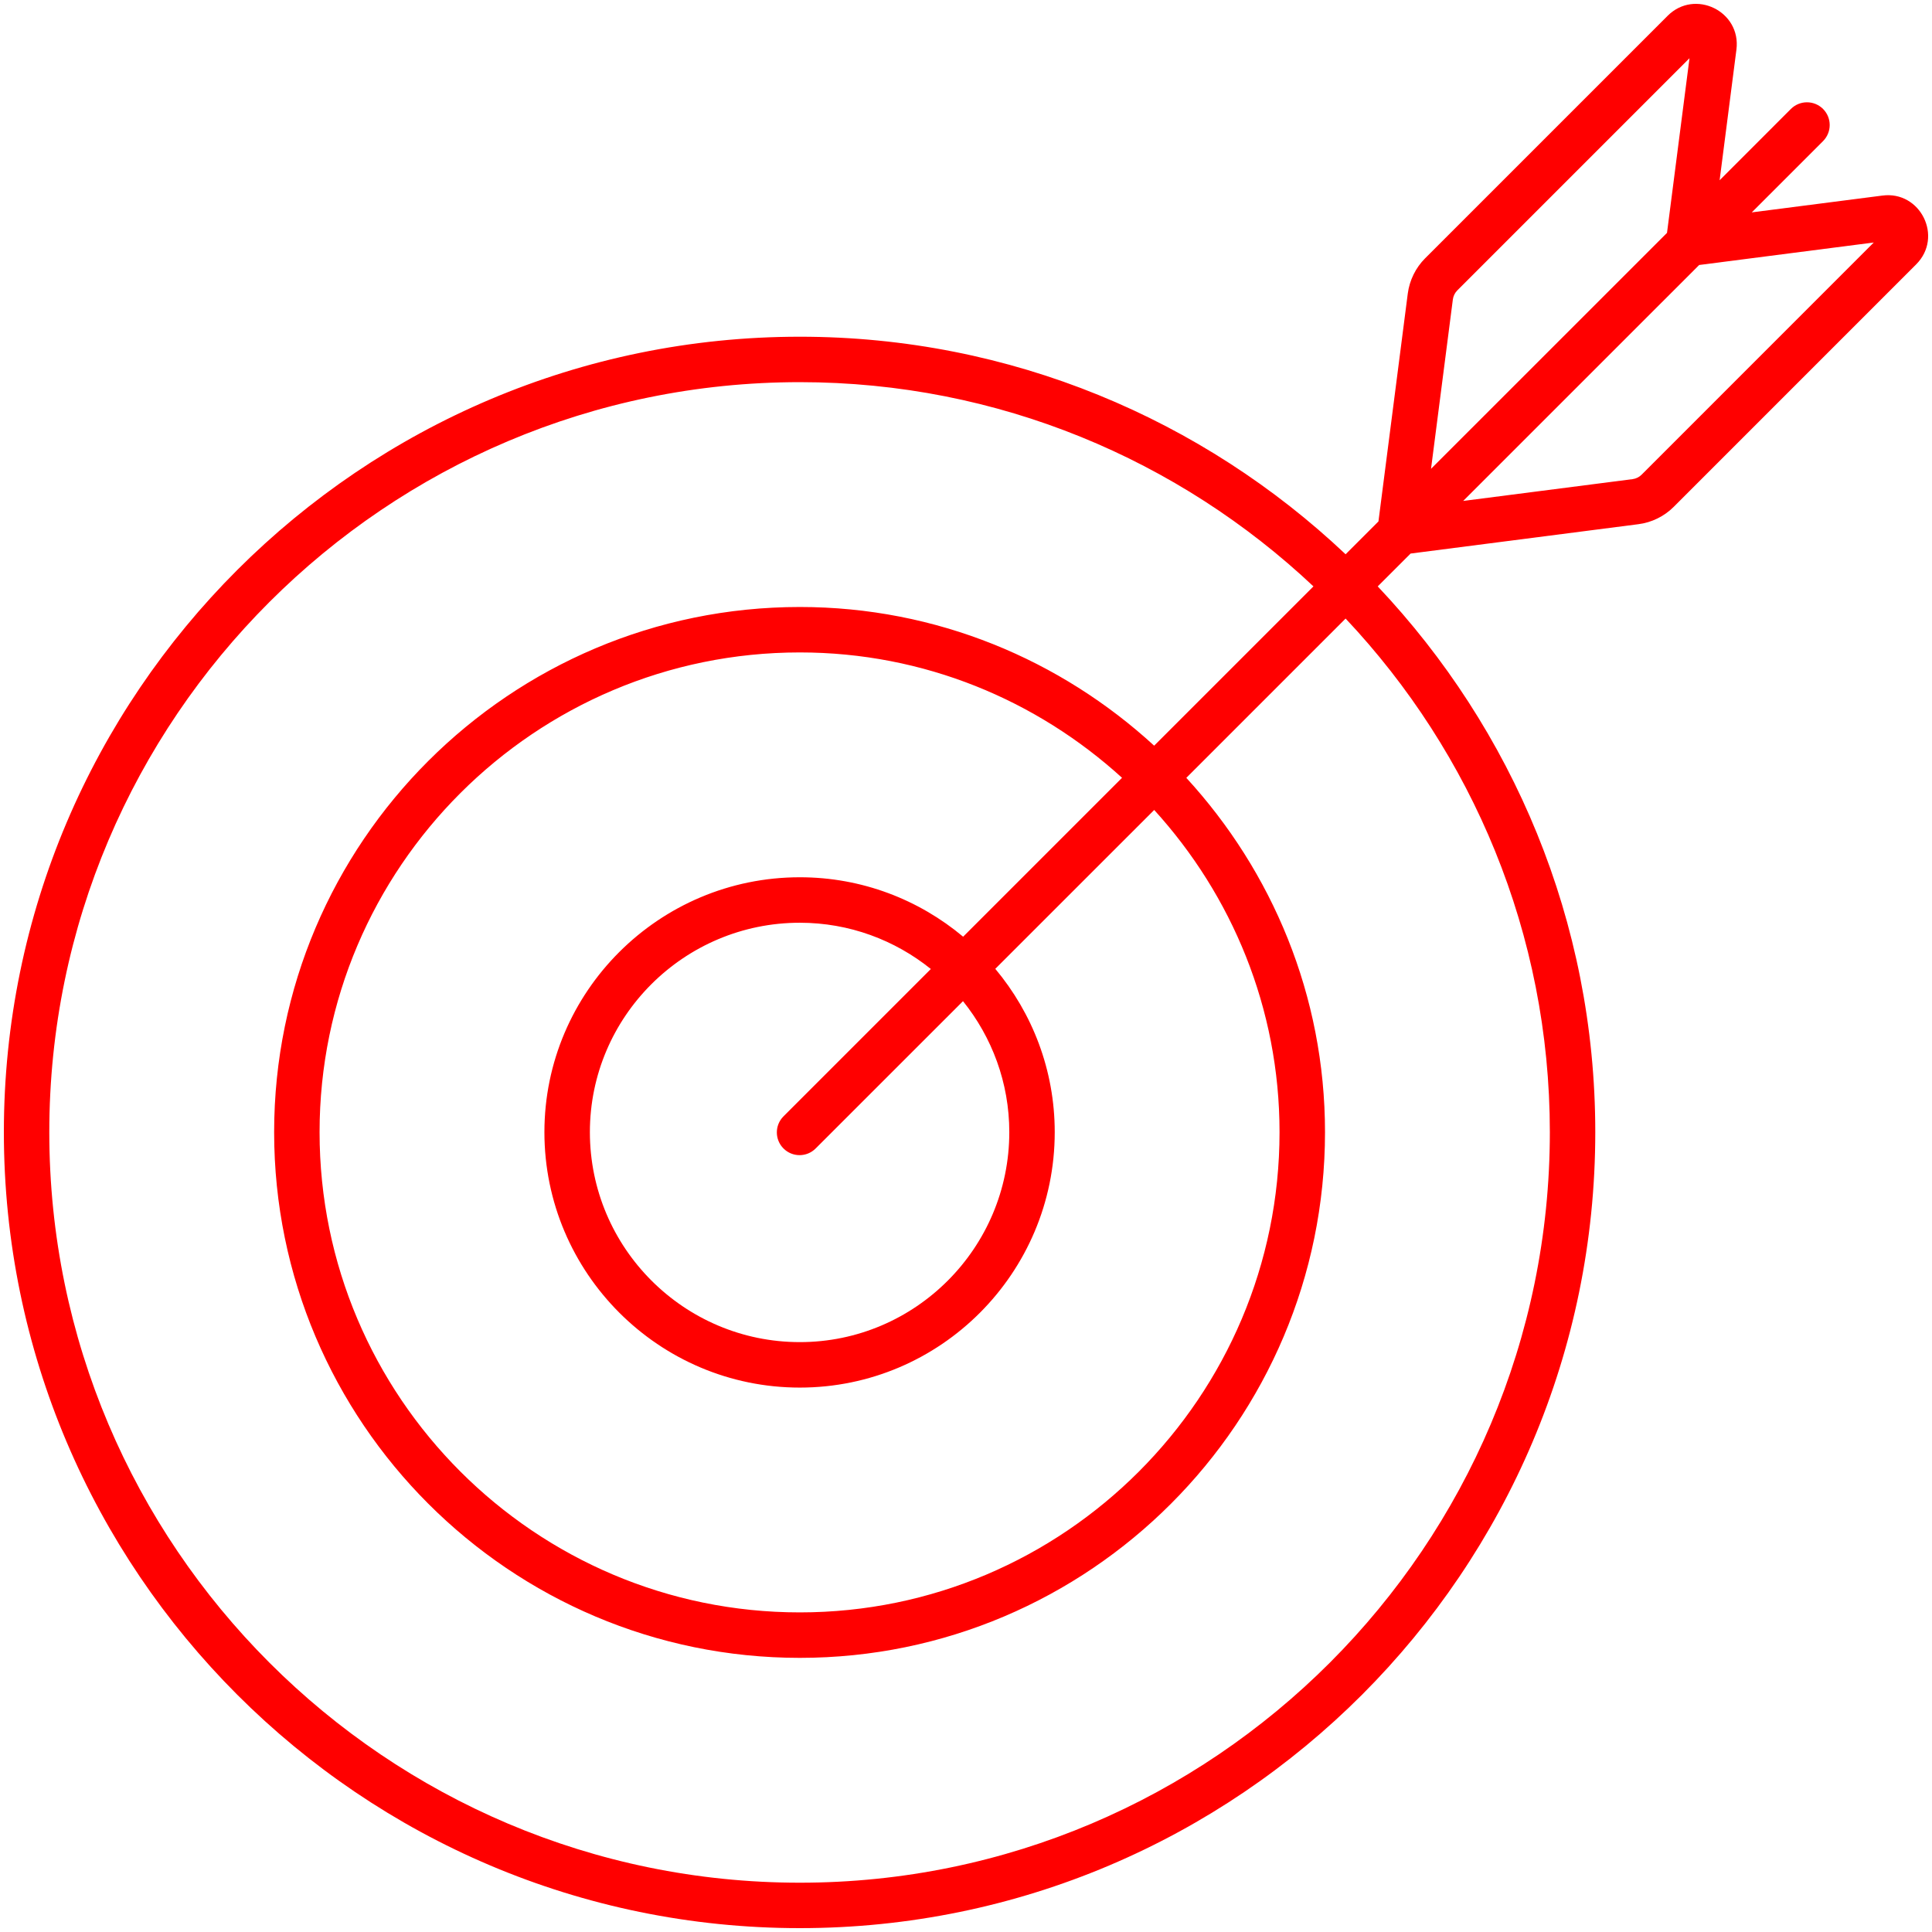 <svg width="56" height="56" viewBox="0 0 56 56" fill="none" xmlns="http://www.w3.org/2000/svg">
<g id="darts 1" clip-path="url(#clip0_0_1770)">
<g id="_x31_9_Darts">
<path id="Vector" d="M23.183 55.888C35.897 55.888 46.24 45.538 46.24 32.816C46.24 26.696 43.839 21.13 39.934 16.997L40.887 16.045L47.49 15.194C47.876 15.145 48.239 14.966 48.513 14.692L55.54 7.664C56.337 6.867 55.663 5.521 54.56 5.669L50.776 6.156L52.842 4.09C53.099 3.832 53.099 3.416 52.842 3.158C52.584 2.901 52.168 2.901 51.91 3.158L49.844 5.225L50.331 1.439C50.474 0.328 49.127 -0.332 48.336 0.459C48.336 0.459 48.336 0.459 48.336 0.459L41.308 7.487C41.033 7.762 40.855 8.126 40.805 8.51L39.955 15.114L39.003 16.066C34.87 12.161 29.304 9.76 23.183 9.76C10.462 9.76 0.112 20.103 0.112 32.816C0.112 45.538 10.462 55.888 23.183 55.888ZM54.312 7.029L47.581 13.761C47.511 13.83 47.42 13.875 47.322 13.888L42.411 14.52L49.251 7.681L54.312 7.029ZM42.112 8.678C42.125 8.581 42.17 8.489 42.239 8.419L48.971 1.687L48.319 6.75L41.479 13.589L42.112 8.678ZM23.183 11.077C28.941 11.077 34.178 13.331 38.071 16.997L33.454 21.614C30.744 19.127 27.143 17.594 23.183 17.594C14.781 17.594 7.946 24.423 7.946 32.816C7.946 41.218 14.781 48.054 23.183 48.054C31.577 48.054 38.406 41.218 38.406 32.816C38.406 28.856 36.873 25.256 34.386 22.546L39.003 17.929C42.669 21.822 44.923 27.059 44.923 32.816C44.923 44.812 35.17 54.571 23.183 54.571C11.188 54.571 1.429 44.812 1.429 32.816C1.429 20.829 11.188 11.077 23.183 11.077ZM22.71 33.289C22.968 33.547 23.384 33.547 23.642 33.289L27.913 29.019C28.75 30.06 29.255 31.38 29.255 32.816C29.255 36.172 26.531 38.902 23.183 38.902C19.828 38.902 17.098 36.172 17.098 32.816C17.098 29.469 19.828 26.746 23.183 26.746C24.62 26.746 25.94 27.25 26.981 28.087L22.71 32.358C22.453 32.615 22.453 33.032 22.71 33.289ZM27.917 27.151C26.634 26.077 24.984 25.428 23.183 25.428C19.101 25.428 15.78 28.743 15.78 32.816C15.78 36.898 19.101 40.22 23.183 40.22C27.258 40.22 30.572 36.899 30.572 32.816C30.572 31.016 29.923 29.366 28.849 28.082L33.455 23.477C35.704 25.948 37.088 29.22 37.088 32.816C37.088 40.492 30.851 46.736 23.183 46.736C15.508 46.736 9.263 40.492 9.263 32.816C9.263 25.149 15.508 18.911 23.183 18.911C26.781 18.911 30.052 20.296 32.523 22.545L27.917 27.151Z" fill="#FF0000"/>
</g>
</g>
<defs>
<clipPath id="clip0_0_1770">
<rect width="56" height="56" fill="white"/>
</clipPath>
</defs>
</svg>
